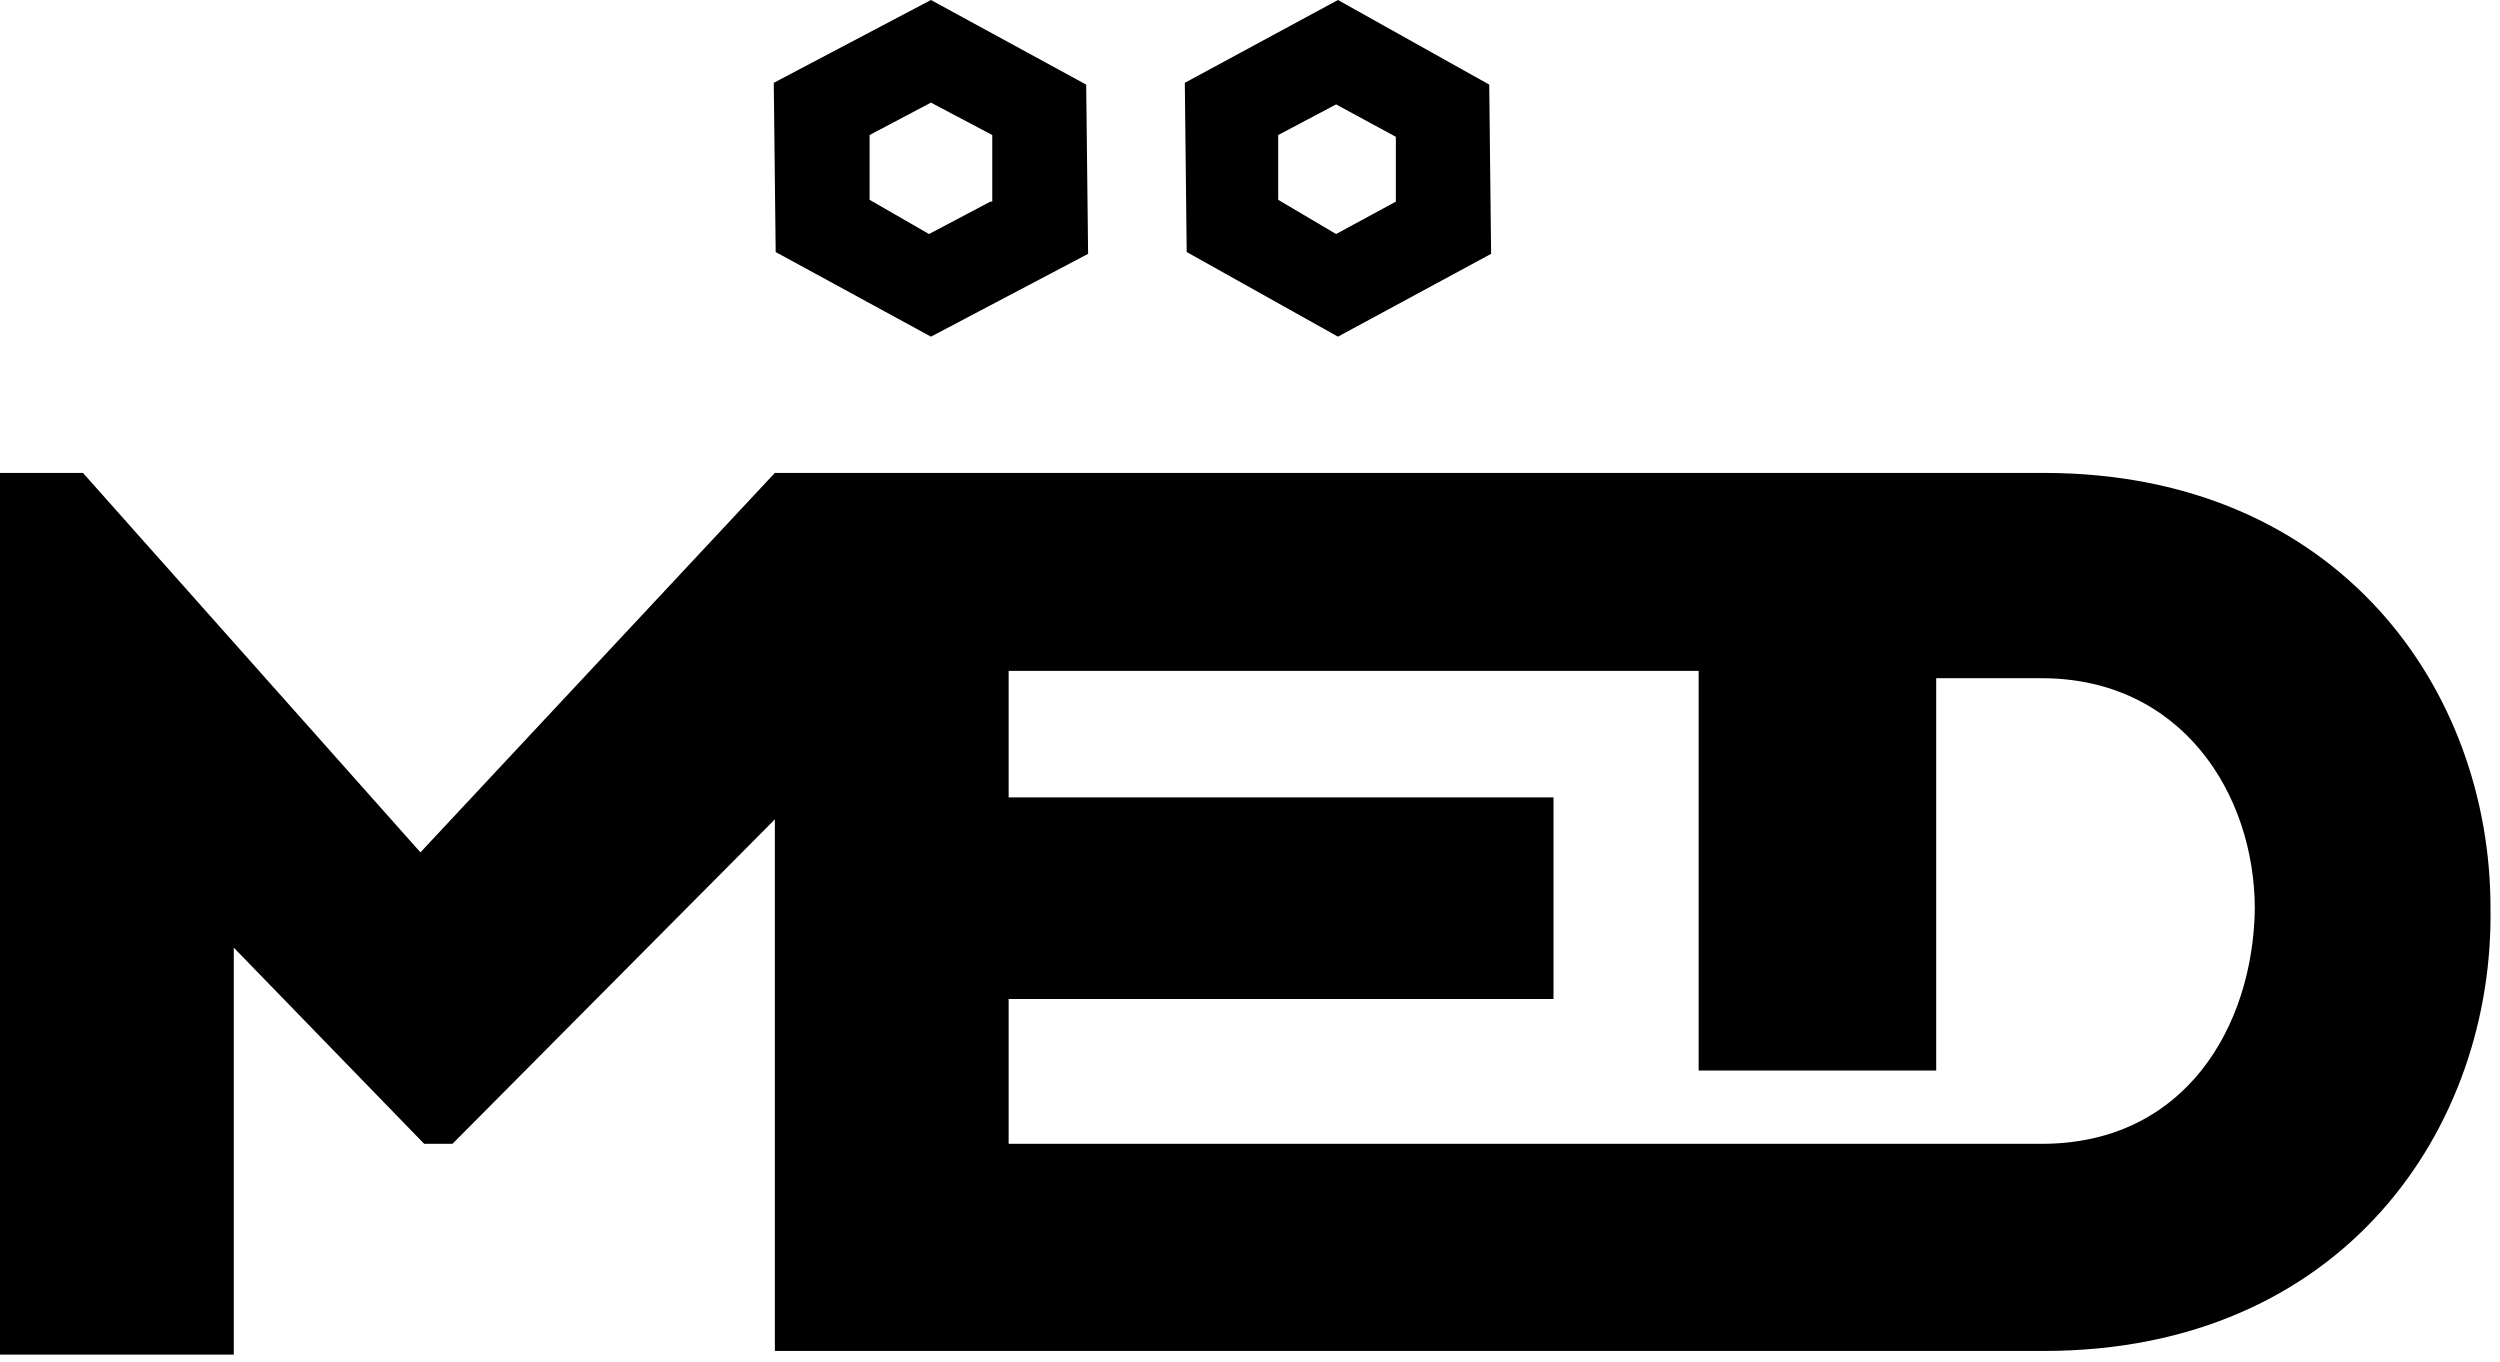 <?xml version="1.0" encoding="UTF-8"?> <svg xmlns="http://www.w3.org/2000/svg" width="235" height="128" viewBox="0 0 235 128" fill="none"> <path d="M192.105 44.454H159.674H72.837L39.52 80.122L7.798 44.454H0V127.334H21.975V89.082L39.874 107.519H42.532L72.837 77.02V126.99H159.674H192.105C220.282 126.99 234.46 105.968 234.105 85.291C234.105 64.959 219.928 44.454 192.105 44.454ZM191.927 107.519H159.674H94.812V93.907H146.028V74.953H94.812V63.063H159.674V100.627H182.003V63.753H191.927C205.042 63.753 211.953 74.608 211.953 85.463C211.776 96.491 205.396 107.519 191.927 107.519Z" fill="black"></path> <path d="M102.102 7.954L87.508 0L72.734 7.784L72.914 23.692L87.508 31.645L102.282 23.861L102.102 7.954ZM93.093 18.953L87.328 21.999L81.743 18.784V12.692L87.508 9.646L93.273 12.692V18.953H93.093Z" fill="black"></path> <path d="M139.988 7.954L125.768 0L111.373 7.784L111.549 23.692L125.768 31.645L140.164 23.861L139.988 7.954ZM131.21 18.953L125.593 21.999L120.151 18.784V12.692L125.593 9.815L131.21 12.861V18.953Z" fill="black"></path> </svg> 